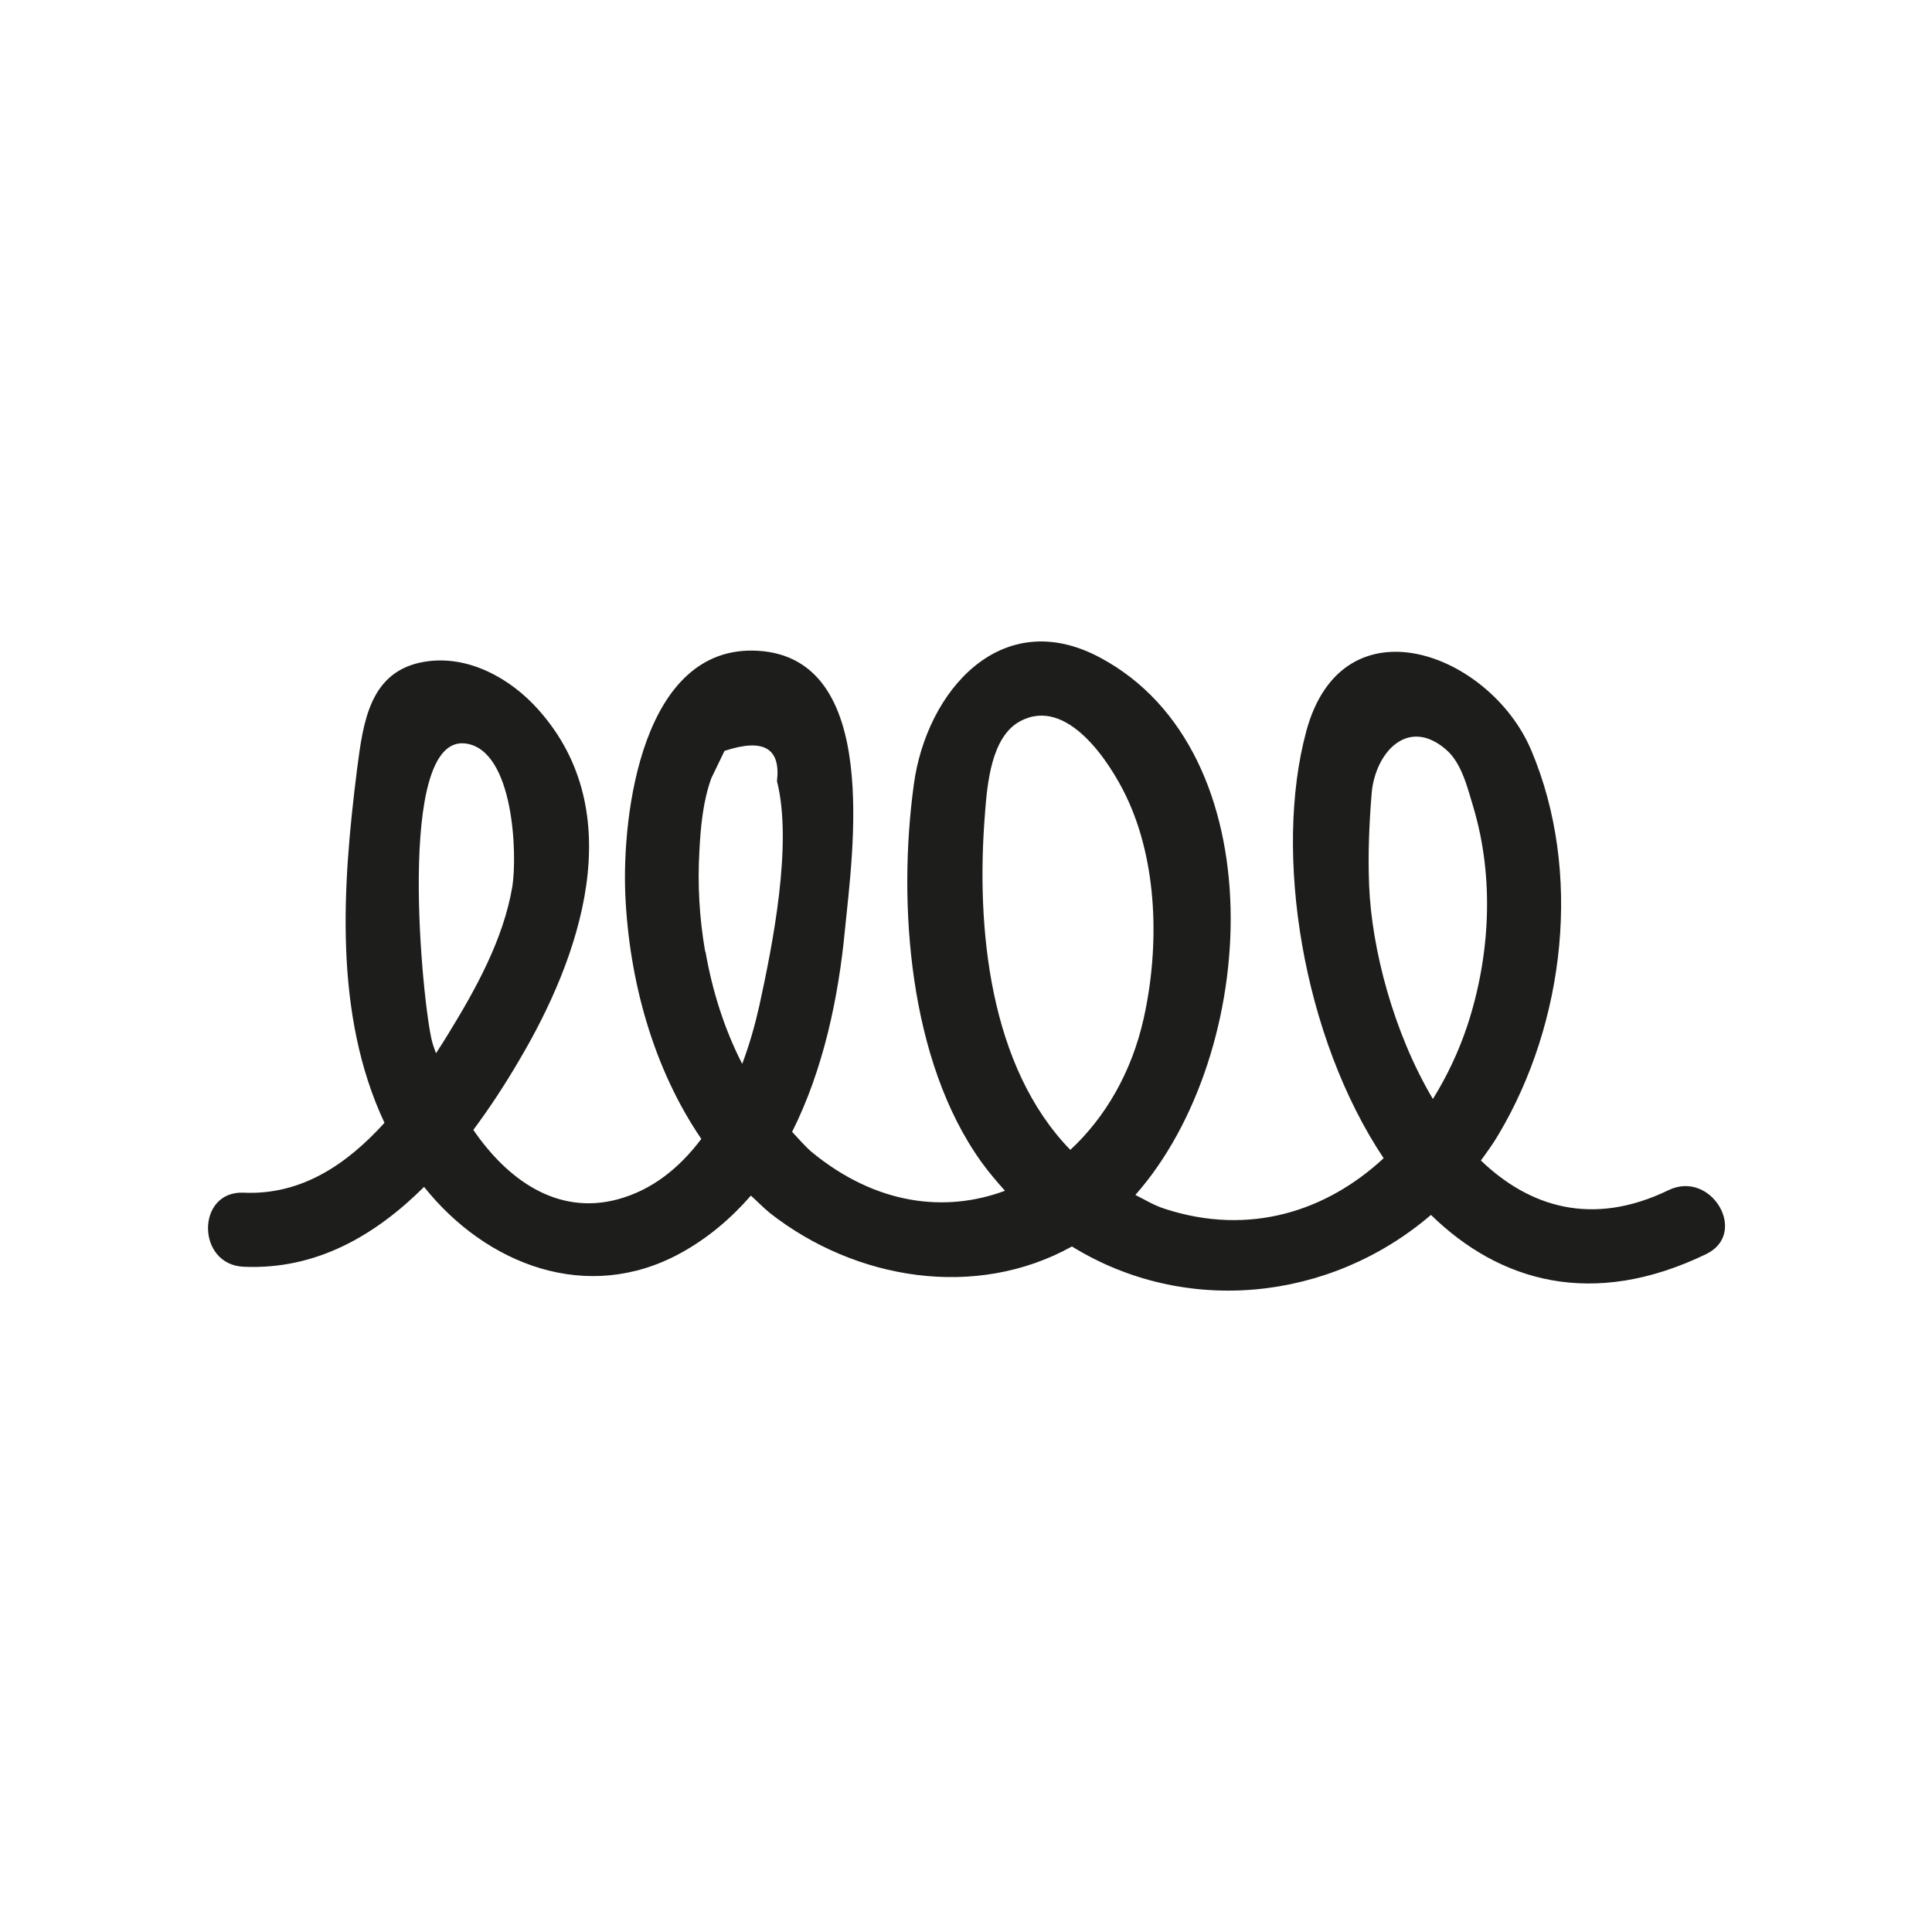 <svg viewBox="0 0 60 60" xmlns="http://www.w3.org/2000/svg" data-sanitized-data-name="Calque 1" data-name="Calque 1" id="Calque_1">
  <defs>
    <style>
      .cls-1 {
        fill: #1d1d1b;
        stroke-width: 0px;
      }
    </style>
  </defs>
  <path d="M51.8,36.97c-2.37,1.14-4.32.5-5.81-.93.19-.26.38-.52.55-.81,2.07-3.48,2.61-8.17,1.01-11.94-1.28-3.01-5.85-4.74-6.98-.59-1.03,3.8-.12,9.49,2.4,13.27-1.77,1.64-4.16,2.43-6.8,1.57-.34-.11-.61-.28-.91-.43,3.89-4.41,4.36-13.78-1.1-16.69-3.07-1.64-5.39,1.05-5.78,3.94-.51,3.72-.15,8.6,2.1,11.73.23.32.48.61.73.89-1.85.69-4.01.44-6.01-1.21-.22-.19-.4-.41-.6-.62.97-1.93,1.44-4.17,1.64-6.27.23-2.36,1.14-8.45-2.71-8.67-3.59-.2-4.22,5.08-4.11,7.59.12,2.64.86,5.37,2.36,7.57-.67.89-1.52,1.59-2.61,1.88-1.89.5-3.43-.64-4.47-2.16.52-.7.99-1.42,1.41-2.14,1.92-3.23,3.47-7.71.61-10.91-.87-.98-2.19-1.71-3.53-1.49-1.71.28-1.91,1.87-2.1,3.33-.46,3.64-.73,7.62.85,10.99-1.16,1.28-2.57,2.25-4.37,2.17-1.48-.07-1.48,2.24,0,2.3,2.26.1,4.09-.98,5.6-2.48,1.93,2.42,5.07,3.64,7.96,2.06.86-.47,1.58-1.09,2.19-1.79.2.18.39.38.6.55,2.65,2.07,6.38,2.69,9.37,1.03,3.5,2.16,8,1.72,11.15-.98,2.13,2.08,5.02,2.92,8.54,1.22,1.34-.64.17-2.63-1.16-1.99ZM13.42,32.35c-.29-1.07-1.16-9.55,1.04-9.26,1.5.2,1.61,3.45,1.45,4.45-.28,1.64-1.13,3.17-1.99,4.57-.12.2-.25.4-.38.6-.04-.12-.09-.24-.12-.36ZM21.9,29.55c-.18-1.02-.24-2.08-.18-3.12.04-.76.11-1.54.37-2.26.14-.28.27-.57.41-.85,1.21-.4,1.75-.09,1.63.94.49,1.94-.13,5.06-.55,6.98-.13.58-.3,1.19-.53,1.8-.56-1.09-.93-2.28-1.14-3.48ZM30.59,25.25c.07-.89.19-2.37,1.09-2.85,1.46-.79,2.79,1.28,3.29,2.32.99,2.06,1.04,4.7.55,6.9-.37,1.67-1.19,3.08-2.28,4.09-2.5-2.57-2.94-6.86-2.65-10.45ZM42.6,24.61c.12-1.24,1.12-2.36,2.31-1.33.49.42.67,1.21.85,1.8.65,2.19.52,4.61-.19,6.77-.27.81-.63,1.57-1.07,2.28-1.23-2.07-1.9-4.67-1.98-6.62-.04-.96,0-1.93.08-2.89Z" class="cls-1"></path>
</svg>
